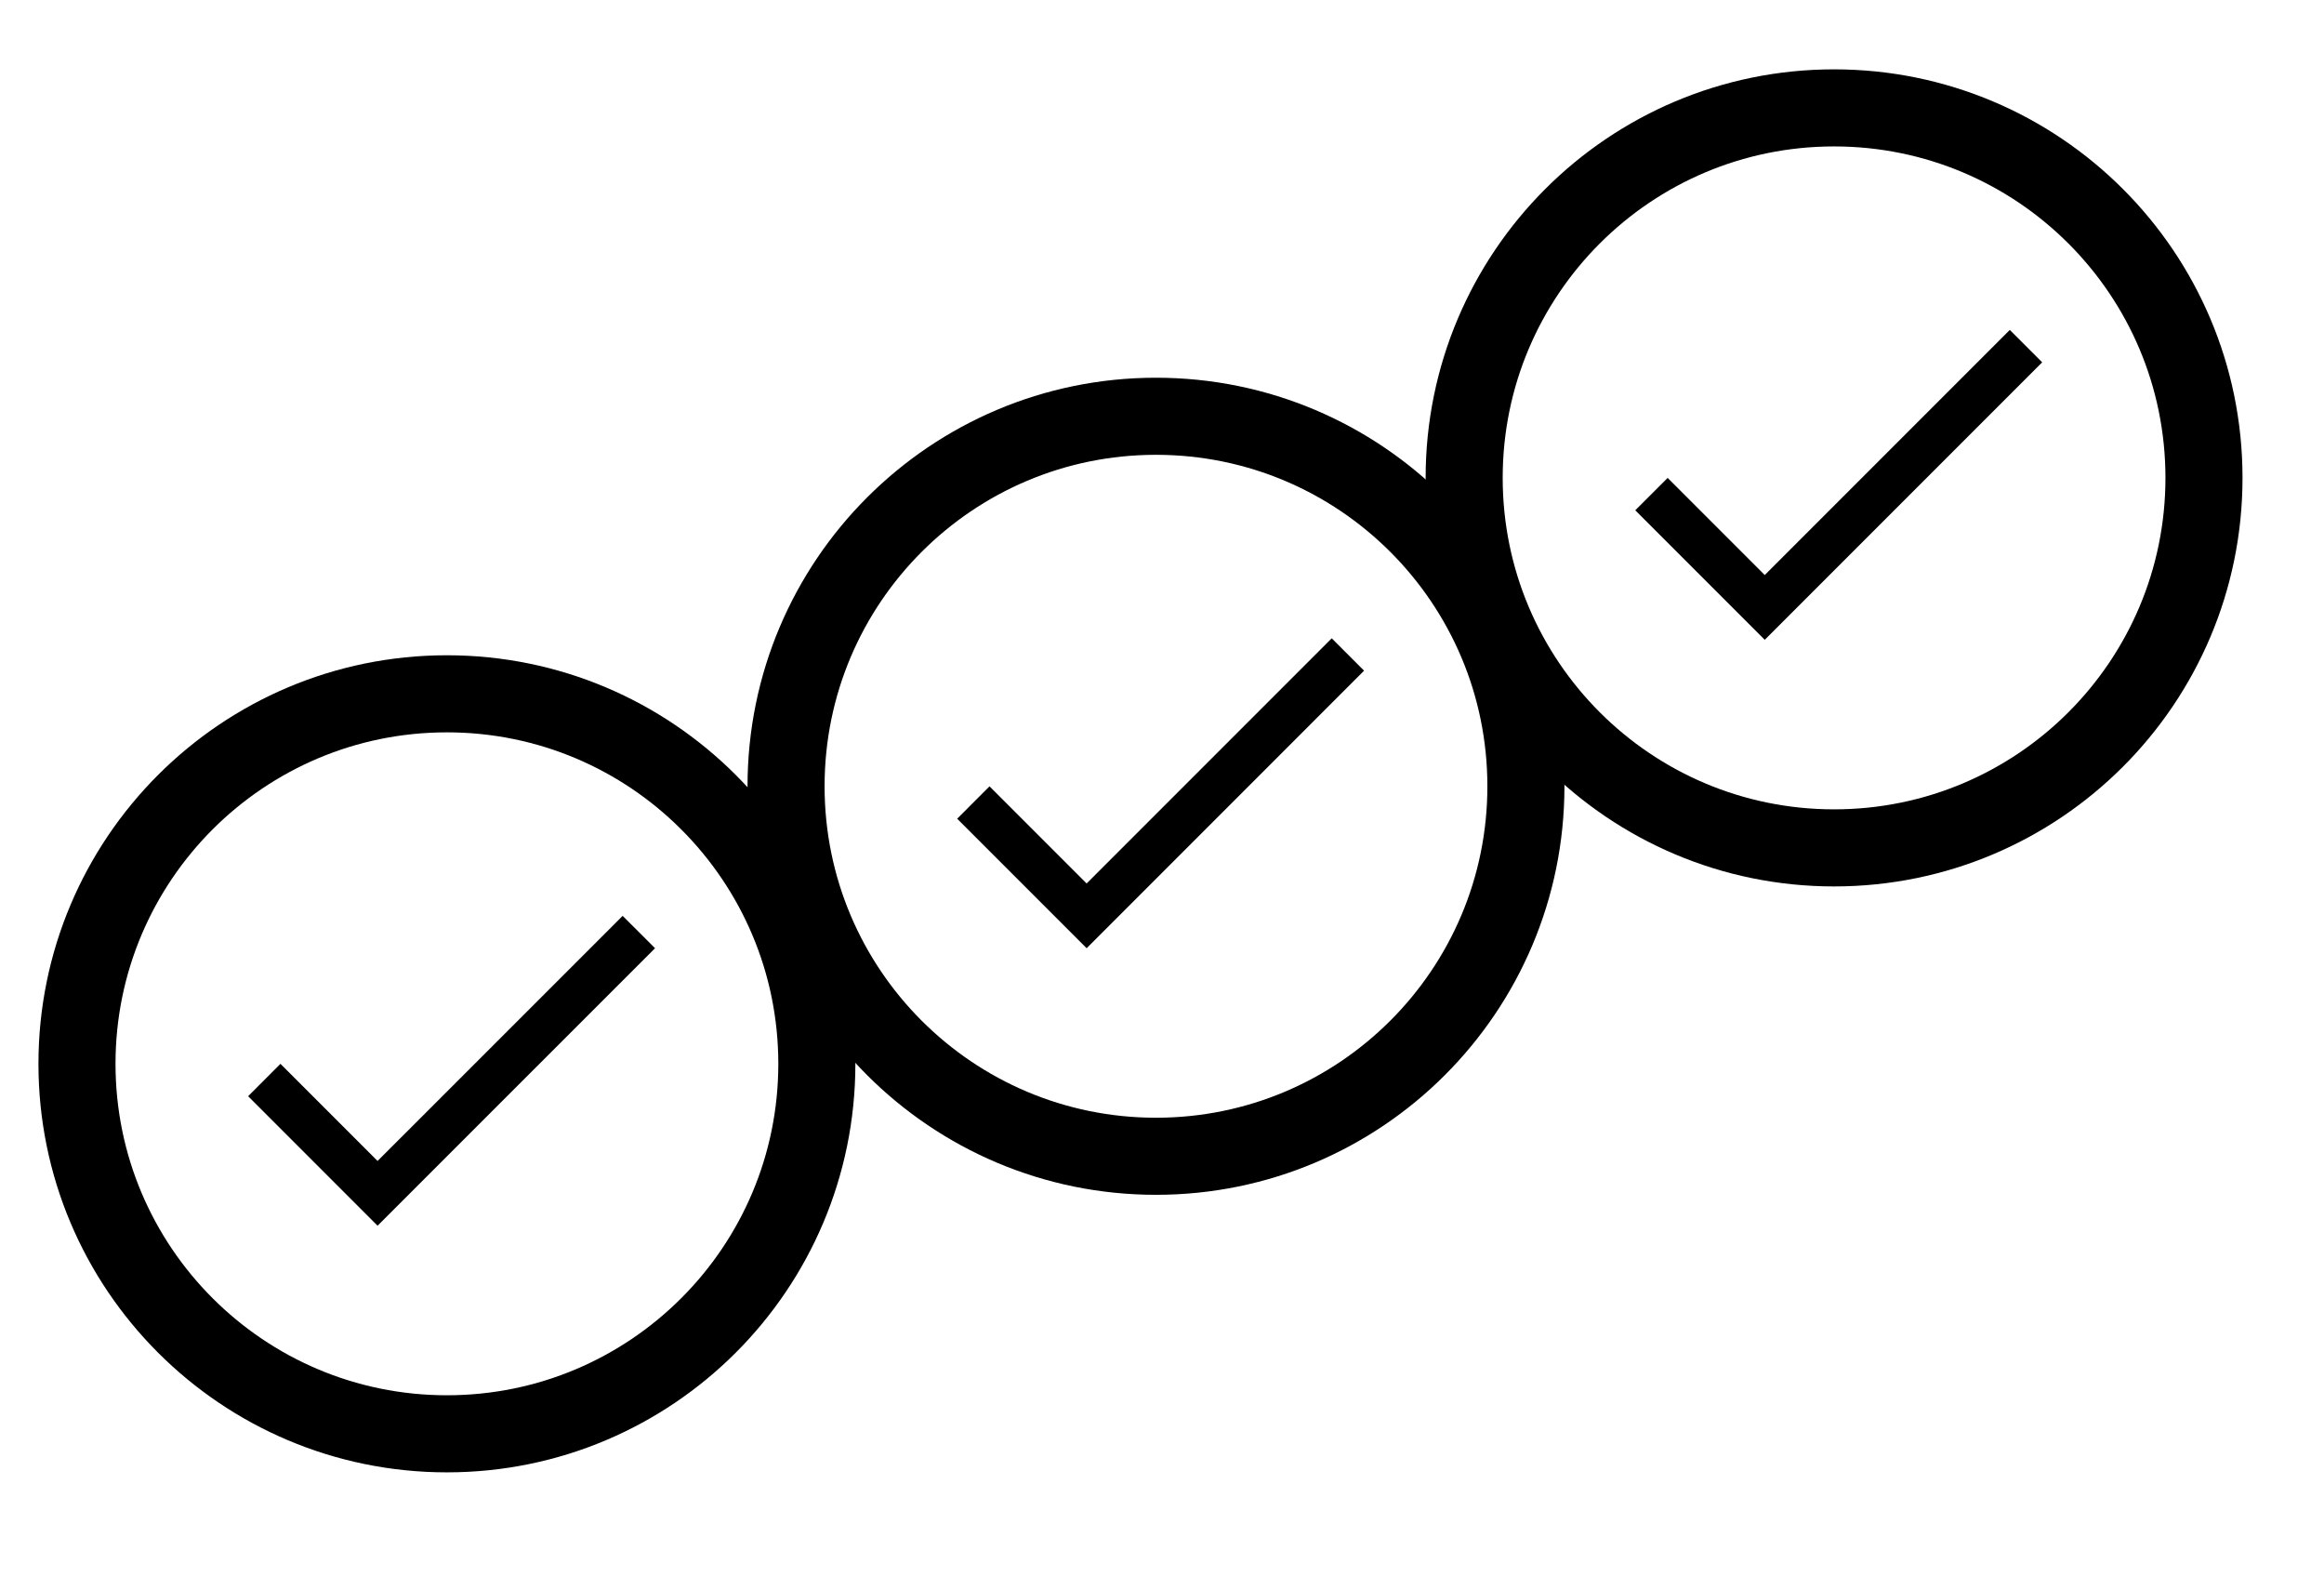 <svg width="56" height="38" viewBox="0 0 56 38" fill="none" xmlns="http://www.w3.org/2000/svg">
<path fill-rule="evenodd" clip-rule="evenodd" d="M10.769 34.541C15.692 34.541 19.683 30.55 19.683 25.628C19.683 20.705 15.692 16.714 10.769 16.714C5.846 16.714 1.855 20.705 1.855 25.628C1.855 30.55 5.846 34.541 10.769 34.541Z" stroke="black" stroke-width="1.857"/>
<path fill-rule="evenodd" clip-rule="evenodd" d="M9.098 27.968L6.758 25.628L5.979 26.408L9.098 29.528L15.784 22.843L15.004 22.063L9.098 27.968Z" fill="black"/>
<path fill-rule="evenodd" clip-rule="evenodd" d="M27.855 27.855C32.778 27.855 36.769 23.865 36.769 18.942C36.769 14.019 32.778 10.028 27.855 10.028C22.932 10.028 18.941 14.019 18.941 18.942C18.941 23.865 22.932 27.855 27.855 27.855Z" stroke="black" stroke-width="1.857"/>
<path fill-rule="evenodd" clip-rule="evenodd" d="M26.184 21.283L23.844 18.943L23.064 19.723L26.184 22.843L32.869 16.157L32.09 15.377L26.184 21.283Z" fill="black"/>
<path fill-rule="evenodd" clip-rule="evenodd" d="M44.195 20.426C49.118 20.426 53.108 16.435 53.108 11.512C53.108 6.589 49.118 2.599 44.195 2.599C39.272 2.599 35.281 6.589 35.281 11.512C35.281 16.435 39.272 20.426 44.195 20.426Z" stroke="black" stroke-width="1.857"/>
<path fill-rule="evenodd" clip-rule="evenodd" d="M42.524 13.853L40.184 11.513L39.404 12.293L42.524 15.413L49.209 8.728L48.429 7.948L42.524 13.853Z" fill="black"/>
</svg>
